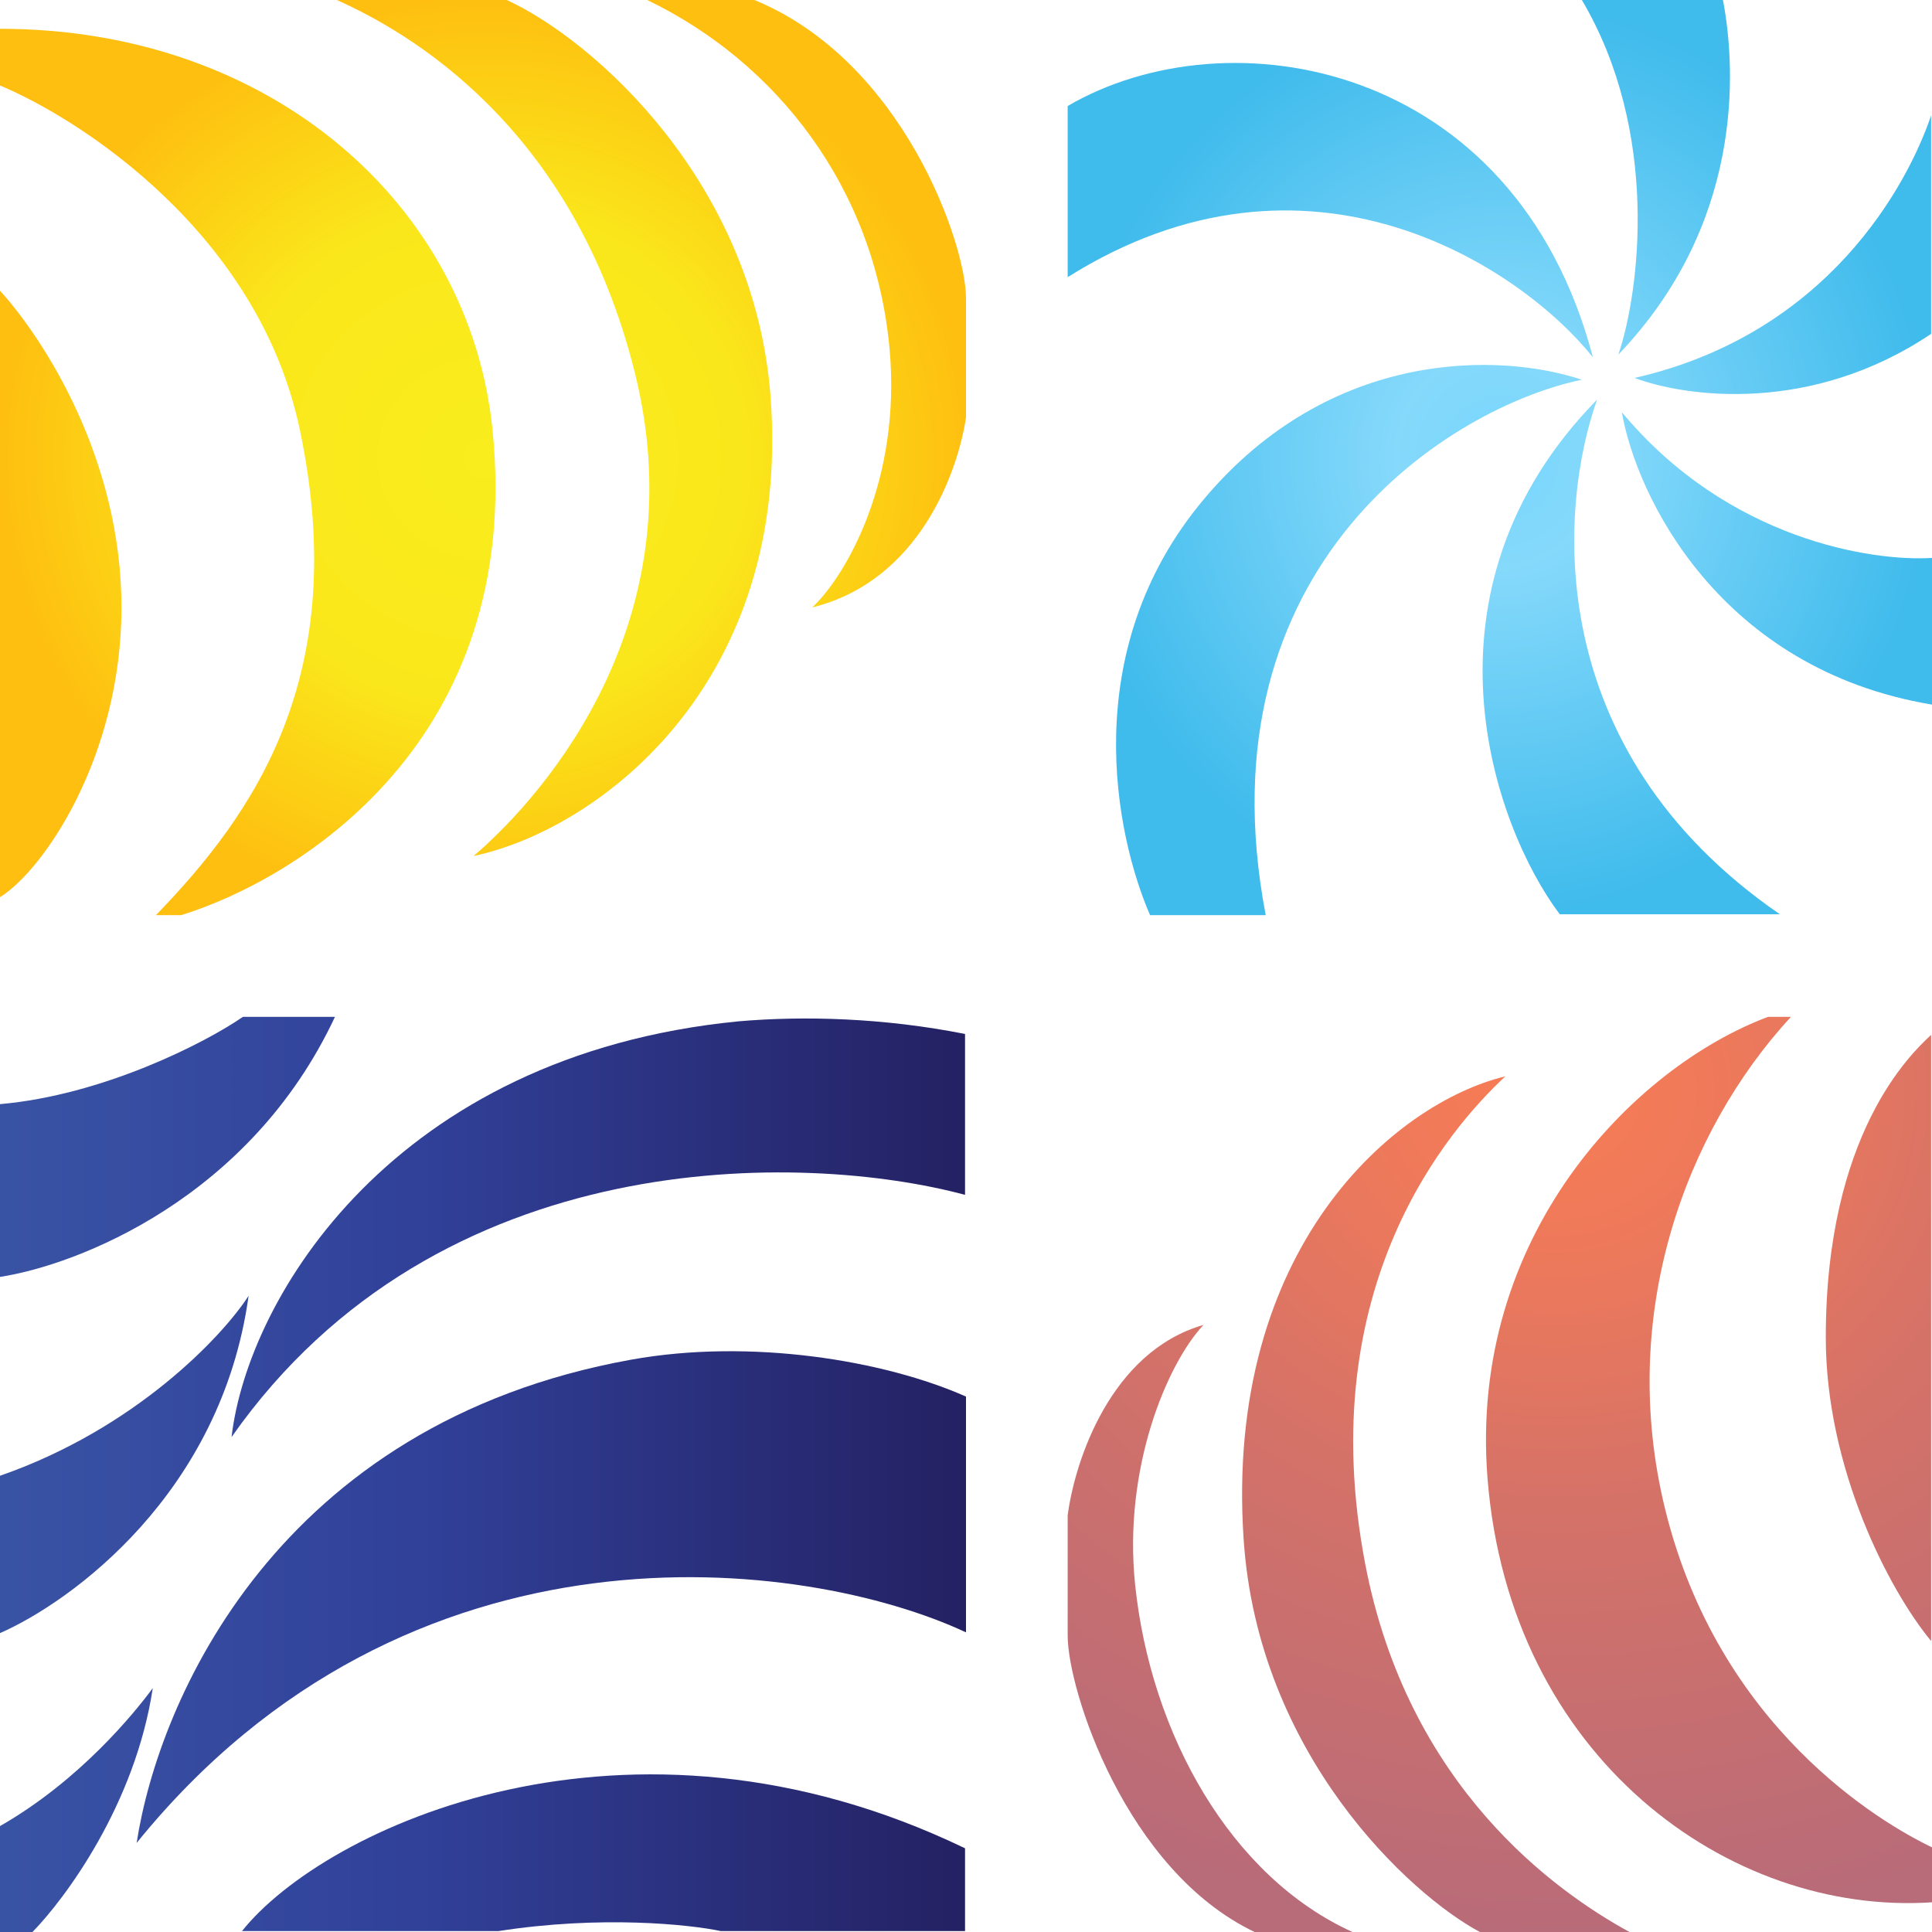 <svg width="40" height="40" viewBox="0 0 40 40" fill="none" xmlns="http://www.w3.org/2000/svg">
<path d="M19.98 39.981V38.267C12.986 34.895 6.719 37.839 5.01 39.981H10.319C12.442 39.651 14.274 39.843 14.925 39.981H19.98Z" fill="url(#paint0_linear_318_3371)"/>
<path d="M20 33.796V28.915C18.316 28.166 15.541 27.704 13.065 28.151C5.737 29.474 3.281 35.212 2.829 38.156C8.468 31.188 16.678 32.246 20 33.796Z" fill="url(#paint1_linear_318_3371)"/>
<path d="M0.672 40H0V37.807C1.641 36.868 2.768 35.486 3.163 34.951C2.799 37.361 1.344 39.315 0.672 40Z" fill="url(#paint2_linear_318_3371)"/>
<path d="M0 26.437V22.86C2.122 22.674 4.231 21.603 5.029 21.053H6.935C5.175 24.814 1.598 26.191 0 26.437Z" fill="url(#paint3_linear_318_3371)"/>
<path d="M0 33.812V30.554C2.798 29.582 4.604 27.671 5.147 26.828C4.582 30.922 1.473 33.165 0 33.812Z" fill="url(#paint4_linear_318_3371)"/>
<path d="M19.98 24.738V21.407C18.304 21.075 16.658 21.027 15.285 21.146C8.15 21.847 5.13 26.869 4.794 29.753C9.077 23.642 16.666 23.848 19.98 24.738Z" fill="url(#paint5_linear_318_3371)"/>
<path d="M22.105 2.195V5.738C27.085 2.608 31.472 5.518 32.979 7.396C31.361 1.248 25.413 0.261 22.105 2.195Z" fill="url(#paint6_radial_318_3371)"/>
<path d="M26.205 18.947C24.815 11.663 30.055 8.42 32.751 7.862C31.079 7.303 27.56 7.194 24.921 10.34C22.281 13.486 23.099 17.312 23.811 18.947H26.205Z" fill="url(#paint7_radial_318_3371)"/>
<path d="M36.85 18.929C31.876 15.506 32.281 10.473 33.067 8.272C29.196 12.222 30.913 17.093 32.293 18.929H36.85Z" fill="url(#paint8_radial_318_3371)"/>
<path d="M35.672 0H32.751C34.369 2.739 33.949 6.03 33.507 7.34C36.059 4.676 35.964 1.537 35.672 0Z" fill="url(#paint9_radial_318_3371)"/>
<path d="M40 11.551V14.588C35.602 13.854 33.88 10.276 33.578 8.533C35.783 11.187 38.784 11.629 40 11.551Z" fill="url(#paint10_radial_318_3371)"/>
<path d="M39.982 2.389V6.912C37.484 8.59 34.889 8.216 33.842 7.825C37.853 6.912 39.501 3.813 39.982 2.389Z" fill="url(#paint11_radial_318_3371)"/>
<path d="M10.491 0H6.974C8.428 0.652 11.866 2.59 13.143 7.713C14.495 13.135 10.927 16.769 9.804 17.723C12.405 17.17 16.406 14.151 15.953 8.202C15.617 3.798 12.318 0.838 10.491 0Z" fill="url(#paint12_radial_318_3371)"/>
<path d="M0 1.77V0.596C5.619 0.596 9.726 4.248 10.197 8.898C10.849 15.351 6.16 18.201 3.752 18.947H3.228C5.267 16.844 7.276 13.973 6.208 8.898C5.354 4.838 1.676 2.471 0 1.77Z" fill="url(#paint13_radial_318_3371)"/>
<path d="M2.24835e-07 18.575V6.018C0.91 7.023 2.515 9.501 2.515 12.576C2.515 15.668 0.896 18.023 2.24835e-07 18.575Z" fill="url(#paint14_radial_318_3371)"/>
<path d="M15.619 0H13.399C16.071 1.286 18.114 3.88 18.418 7.228C18.662 9.927 17.523 11.911 16.817 12.576C19.042 12.024 19.832 9.757 20 8.645V6.171C20 5.06 18.702 1.265 15.619 0Z" fill="url(#paint15_radial_318_3371)"/>
<path d="M30.639 40H33.736C32.205 39.161 29.148 36.998 28.264 32.373C27.165 26.622 30.006 23.365 31.167 22.284C28.861 22.843 25.346 25.848 25.748 31.869C26.045 36.327 29.184 39.222 30.639 40Z" fill="url(#paint16_radial_318_3371)"/>
<path d="M40 38.247V39.385C35.812 39.664 31.255 36.401 30.797 30.601C30.401 25.579 33.824 22.097 36.604 21.053H37.079C34.897 23.421 33.49 27.207 34.471 31.23C35.578 35.767 38.944 37.743 40 38.247Z" fill="url(#paint17_radial_318_3371)"/>
<path d="M39.982 21.426V33.976C39.103 32.913 37.801 30.393 37.801 27.692C37.801 23.477 39.56 21.817 39.982 21.426Z" fill="url(#paint18_radial_318_3371)"/>
<path d="M25.976 40H28.002C25.487 38.861 23.827 35.916 23.502 32.814C23.249 30.396 24.164 28.233 24.917 27.431C22.989 27.986 22.251 30.256 22.105 31.375V33.864C22.105 34.984 23.304 38.726 25.976 40Z" fill="url(#paint19_radial_318_3371)"/>
<defs>
<linearGradient id="paint0_linear_318_3371" x1="0.138" y1="30.517" x2="19.98" y2="30.517" gradientUnits="userSpaceOnUse">
<stop stop-color="#3953A4"/>
<stop offset="0.417" stop-color="#31419A"/>
<stop offset="1" stop-color="#242163"/>
</linearGradient>
<linearGradient id="paint1_linear_318_3371" x1="0.138" y1="30.517" x2="19.98" y2="30.517" gradientUnits="userSpaceOnUse">
<stop stop-color="#3953A4"/>
<stop offset="0.417" stop-color="#31419A"/>
<stop offset="1" stop-color="#242163"/>
</linearGradient>
<linearGradient id="paint2_linear_318_3371" x1="0.138" y1="30.517" x2="19.98" y2="30.517" gradientUnits="userSpaceOnUse">
<stop stop-color="#3953A4"/>
<stop offset="0.417" stop-color="#31419A"/>
<stop offset="1" stop-color="#242163"/>
</linearGradient>
<linearGradient id="paint3_linear_318_3371" x1="0.138" y1="30.517" x2="19.98" y2="30.517" gradientUnits="userSpaceOnUse">
<stop stop-color="#3953A4"/>
<stop offset="0.417" stop-color="#31419A"/>
<stop offset="1" stop-color="#242163"/>
</linearGradient>
<linearGradient id="paint4_linear_318_3371" x1="0.138" y1="30.517" x2="19.98" y2="30.517" gradientUnits="userSpaceOnUse">
<stop stop-color="#3953A4"/>
<stop offset="0.417" stop-color="#31419A"/>
<stop offset="1" stop-color="#242163"/>
</linearGradient>
<linearGradient id="paint5_linear_318_3371" x1="0.138" y1="30.517" x2="19.98" y2="30.517" gradientUnits="userSpaceOnUse">
<stop stop-color="#3953A4"/>
<stop offset="0.417" stop-color="#31419A"/>
<stop offset="1" stop-color="#242163"/>
</linearGradient>
<radialGradient id="paint6_radial_318_3371" cx="0" cy="0" r="1" gradientUnits="userSpaceOnUse" gradientTransform="translate(31.053 9.474) rotate(90) scale(9.474 8.947)">
<stop stop-color="#78D6FC"/>
<stop offset="0.24" stop-color="#85D9FB"/>
<stop offset="1" stop-color="#3FBBEC"/>
</radialGradient>
<radialGradient id="paint7_radial_318_3371" cx="0" cy="0" r="1" gradientUnits="userSpaceOnUse" gradientTransform="translate(31.053 9.474) rotate(90) scale(9.474 8.947)">
<stop stop-color="#78D6FC"/>
<stop offset="0.24" stop-color="#85D9FB"/>
<stop offset="1" stop-color="#3FBBEC"/>
</radialGradient>
<radialGradient id="paint8_radial_318_3371" cx="0" cy="0" r="1" gradientUnits="userSpaceOnUse" gradientTransform="translate(31.053 9.474) rotate(90) scale(9.474 8.947)">
<stop stop-color="#78D6FC"/>
<stop offset="0.24" stop-color="#85D9FB"/>
<stop offset="1" stop-color="#3FBBEC"/>
</radialGradient>
<radialGradient id="paint9_radial_318_3371" cx="0" cy="0" r="1" gradientUnits="userSpaceOnUse" gradientTransform="translate(31.053 9.474) rotate(90) scale(9.474 8.947)">
<stop stop-color="#78D6FC"/>
<stop offset="0.24" stop-color="#85D9FB"/>
<stop offset="1" stop-color="#3FBBEC"/>
</radialGradient>
<radialGradient id="paint10_radial_318_3371" cx="0" cy="0" r="1" gradientUnits="userSpaceOnUse" gradientTransform="translate(31.053 9.474) rotate(90) scale(9.474 8.947)">
<stop stop-color="#78D6FC"/>
<stop offset="0.24" stop-color="#85D9FB"/>
<stop offset="1" stop-color="#3FBBEC"/>
</radialGradient>
<radialGradient id="paint11_radial_318_3371" cx="0" cy="0" r="1" gradientUnits="userSpaceOnUse" gradientTransform="translate(31.053 9.474) rotate(90) scale(9.474 8.947)">
<stop stop-color="#78D6FC"/>
<stop offset="0.24" stop-color="#85D9FB"/>
<stop offset="1" stop-color="#3FBBEC"/>
</radialGradient>
<radialGradient id="paint12_radial_318_3371" cx="0" cy="0" r="1" gradientUnits="userSpaceOnUse" gradientTransform="translate(10.035 9.474) rotate(90.329) scale(9.492 10.055)">
<stop stop-color="#F9ED1D"/>
<stop offset="0.531" stop-color="#FAE71B"/>
<stop offset="1" stop-color="#FEBF10"/>
</radialGradient>
<radialGradient id="paint13_radial_318_3371" cx="0" cy="0" r="1" gradientUnits="userSpaceOnUse" gradientTransform="translate(10.035 9.474) rotate(90.329) scale(9.492 10.055)">
<stop stop-color="#F9ED1D"/>
<stop offset="0.531" stop-color="#FAE71B"/>
<stop offset="1" stop-color="#FEBF10"/>
</radialGradient>
<radialGradient id="paint14_radial_318_3371" cx="0" cy="0" r="1" gradientUnits="userSpaceOnUse" gradientTransform="translate(10.035 9.474) rotate(90.329) scale(9.492 10.055)">
<stop stop-color="#F9ED1D"/>
<stop offset="0.531" stop-color="#FAE71B"/>
<stop offset="1" stop-color="#FEBF10"/>
</radialGradient>
<radialGradient id="paint15_radial_318_3371" cx="0" cy="0" r="1" gradientUnits="userSpaceOnUse" gradientTransform="translate(10.035 9.474) rotate(90.329) scale(9.492 10.055)">
<stop stop-color="#F9ED1D"/>
<stop offset="0.531" stop-color="#FAE71B"/>
<stop offset="1" stop-color="#FEBF10"/>
</radialGradient>
<radialGradient id="paint16_radial_318_3371" cx="0" cy="0" r="1" gradientUnits="userSpaceOnUse" gradientTransform="translate(32.082 22.526) rotate(93.371) scale(17.504 19.504)">
<stop offset="0.07" stop-color="#F47B56"/>
<stop offset="0.205" stop-color="#ED795B"/>
<stop offset="0.491" stop-color="#D57268"/>
<stop offset="1" stop-color="#B86B78"/>
</radialGradient>
<radialGradient id="paint17_radial_318_3371" cx="0" cy="0" r="1" gradientUnits="userSpaceOnUse" gradientTransform="translate(32.082 22.526) rotate(93.371) scale(17.504 19.504)">
<stop offset="0.07" stop-color="#F47B56"/>
<stop offset="0.205" stop-color="#ED795B"/>
<stop offset="0.491" stop-color="#D57268"/>
<stop offset="1" stop-color="#B86B78"/>
</radialGradient>
<radialGradient id="paint18_radial_318_3371" cx="0" cy="0" r="1" gradientUnits="userSpaceOnUse" gradientTransform="translate(32.082 22.526) rotate(93.371) scale(17.504 19.504)">
<stop offset="0.07" stop-color="#F47B56"/>
<stop offset="0.205" stop-color="#ED795B"/>
<stop offset="0.491" stop-color="#D57268"/>
<stop offset="1" stop-color="#B86B78"/>
</radialGradient>
<radialGradient id="paint19_radial_318_3371" cx="0" cy="0" r="1" gradientUnits="userSpaceOnUse" gradientTransform="translate(32.082 22.526) rotate(93.371) scale(17.504 19.504)">
<stop offset="0.07" stop-color="#F47B56"/>
<stop offset="0.205" stop-color="#ED795B"/>
<stop offset="0.491" stop-color="#D57268"/>
<stop offset="1" stop-color="#B86B78"/>
</radialGradient>
</defs>
</svg>
